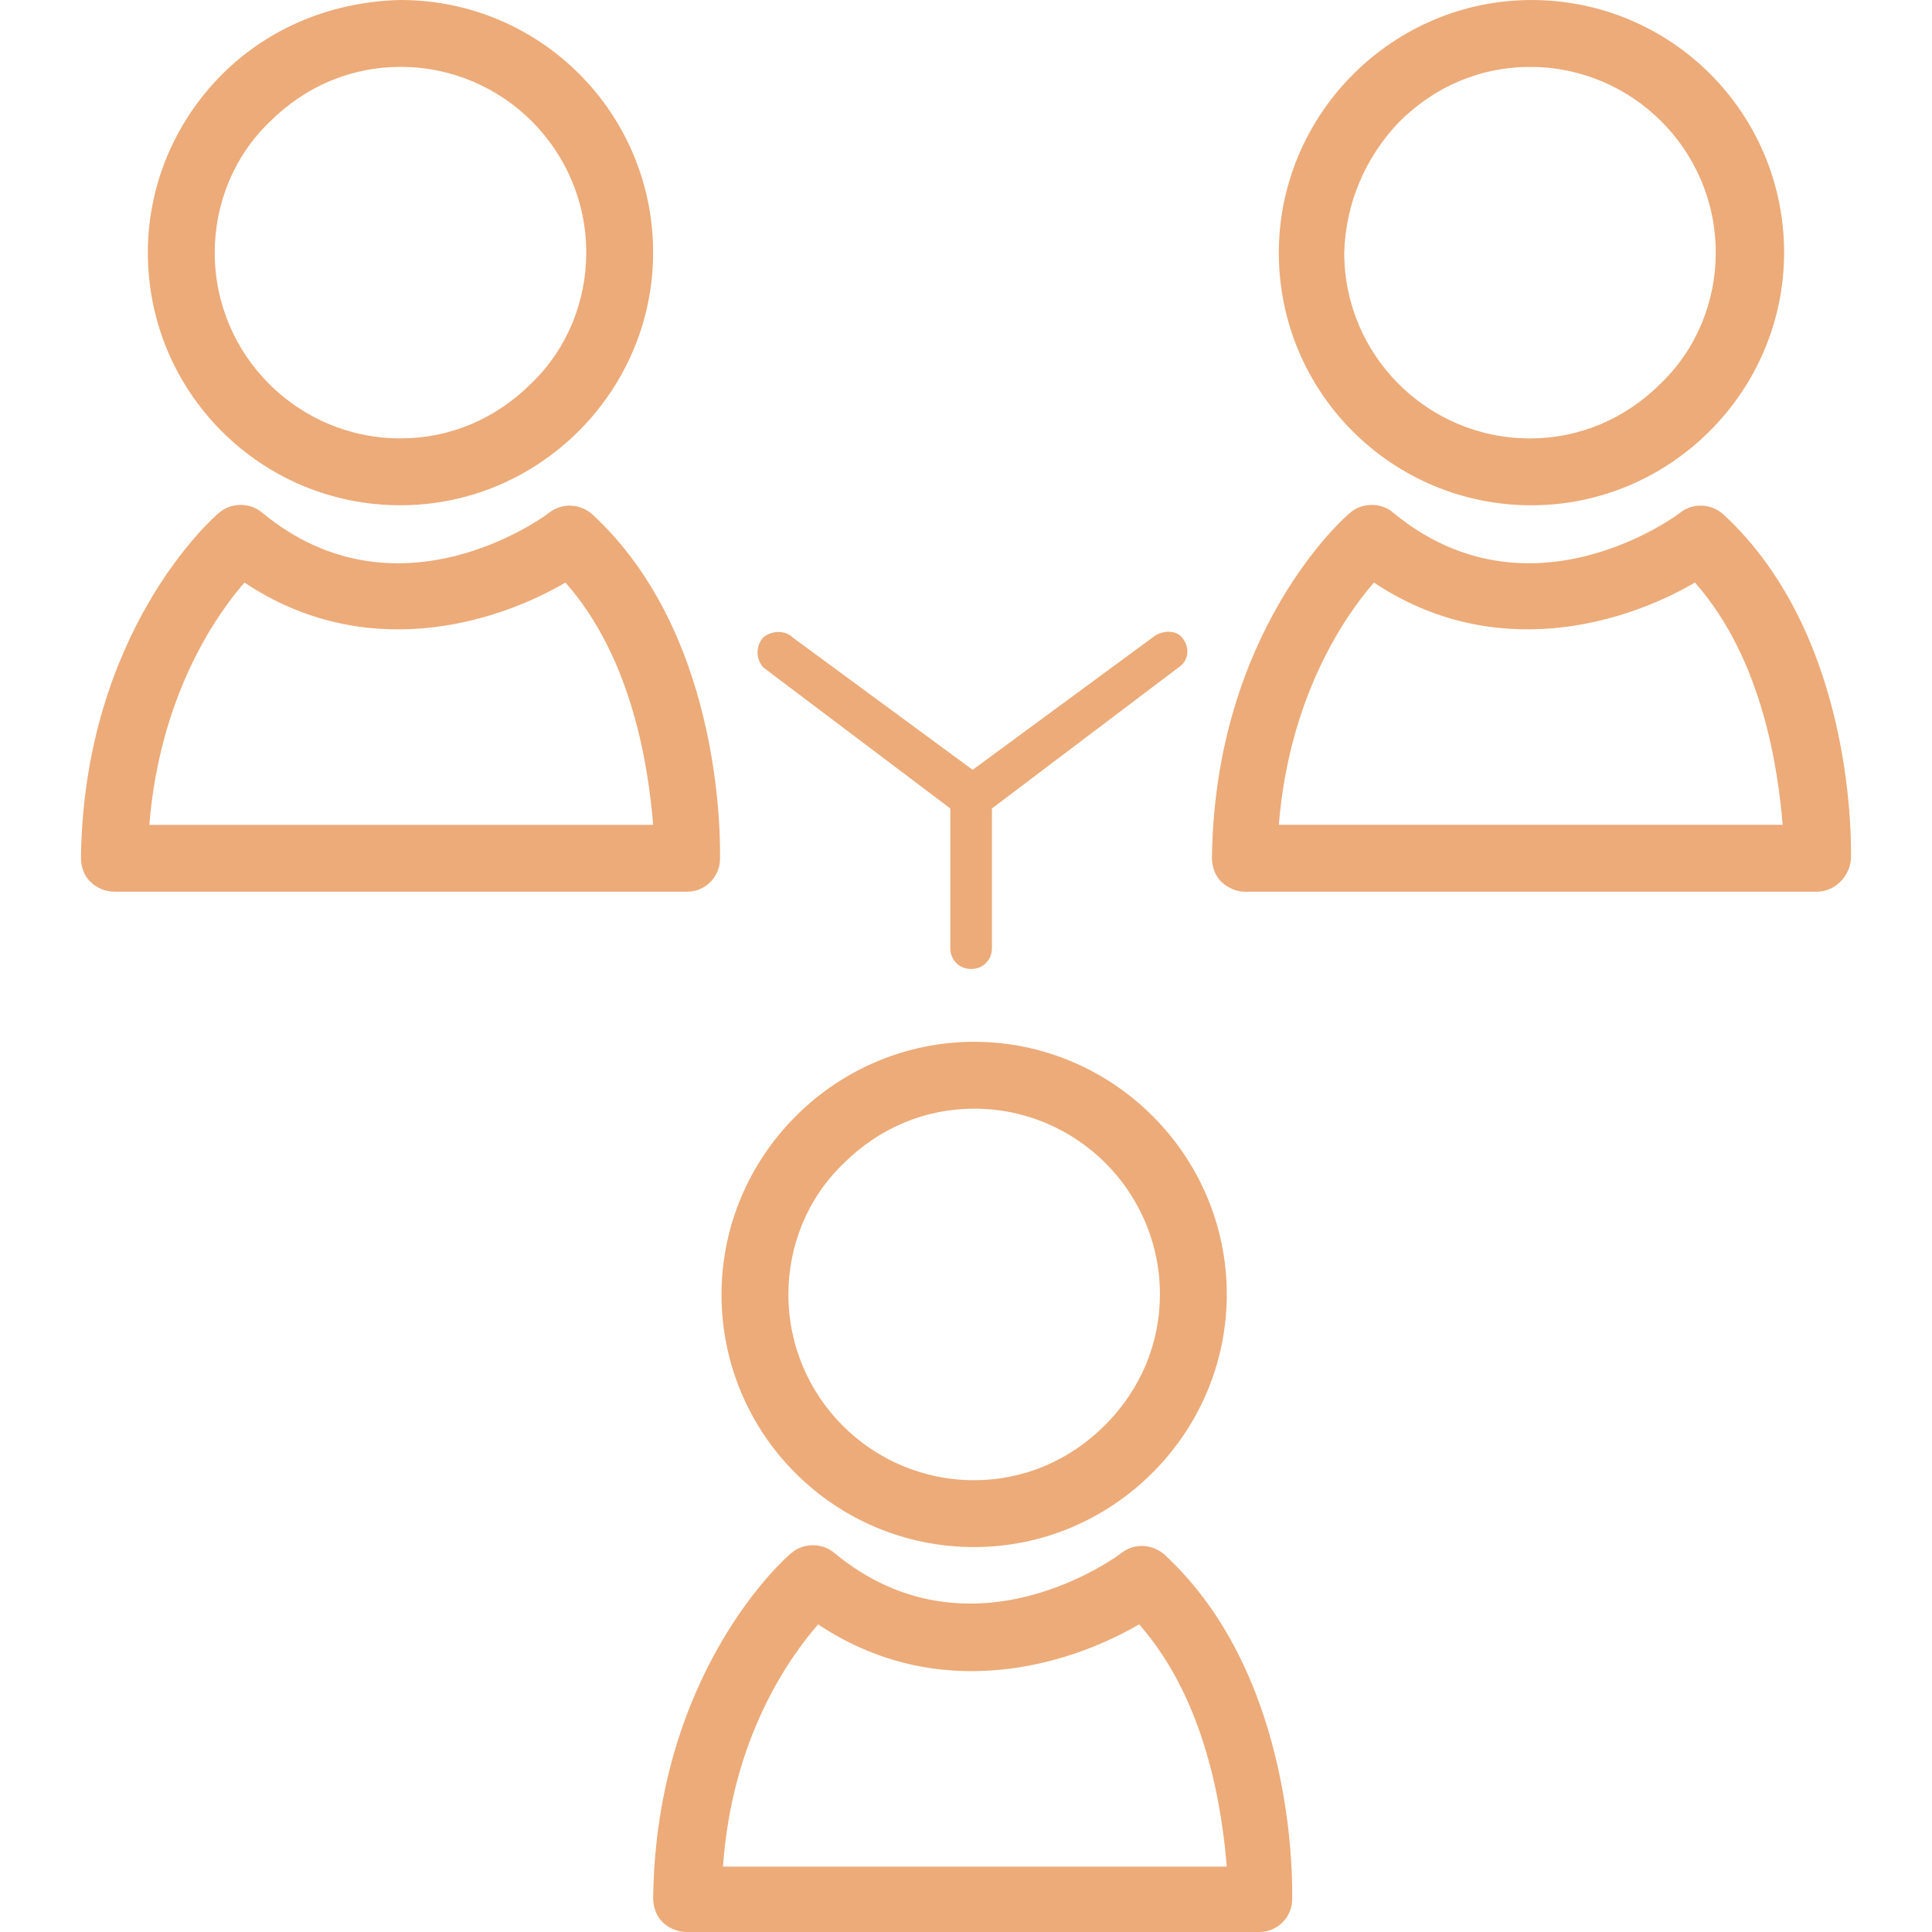 <?xml version="1.0" encoding="UTF-8"?>
<svg id="Layer_1" xmlns="http://www.w3.org/2000/svg" width="85" height="85" version="1.1" viewBox="0 0 85 85">
  <!-- Generator: Adobe Illustrator 29.1.0, SVG Export Plug-In . SVG Version: 2.1.0 Build 142)  -->
  <defs>
    <style>
      .st0 {
        fill: #ecab79;
      }
    </style>
  </defs>
  <path class="st0" d="M50.705,28.05l-7.912,5.819-7.912-5.819c-.327-.327-.915-.327-1.308,0-.327.392-.327.915,0,1.308l8.238,6.212v6.146c0,.523.392.915.915.915s.915-.392.915-.915v-6.146l8.304-6.277c.392-.327.392-.915,0-1.308-.262-.262-.85-.262-1.242.065Z"/>
  <path class="st0" d="M9.774,3.269c-2.092,2.092-3.269,4.904-3.269,7.846,0,6.146,4.969,11.115,11.115,11.115h0c2.942,0,5.754-1.177,7.846-3.269,2.092-2.092,3.269-4.904,3.269-7.846,0-6.146-4.969-11.115-11.115-11.115-2.942.065-5.754,1.177-7.846,3.269ZM25.793,11.115c0,2.158-.85,4.25-2.419,5.754-1.569,1.569-3.596,2.419-5.754,2.419h0c-4.512,0-8.173-3.662-8.173-8.173,0-2.158.85-4.25,2.419-5.754,1.569-1.569,3.596-2.419,5.754-2.419,4.512,0,8.173,3.662,8.173,8.173Z"/>
  <path class="st0" d="M5.066,39.231h25.173c.785,0,1.438-.654,1.438-1.438,0-.392.262-9.742-5.623-15.169-.523-.458-1.308-.523-1.896-.065-.065.065-6.604,4.969-12.619,0-.523-.458-1.373-.458-1.896,0-.262.196-5.95,5.231-6.081,15.169,0,.392.131.785.392,1.046.327.327.719.458,1.112.458ZM10.755,25.631c5.296,3.531,10.985,1.831,14.123,0,3.008,3.4,3.662,8.304,3.858,10.658H6.57c.458-5.623,2.877-9.154,4.185-10.658Z"/>
  <path class="st0" d="M67.378,22.231h0c2.942,0,5.754-1.177,7.846-3.269,2.092-2.092,3.269-4.904,3.269-7.846,0-6.146-4.969-11.115-11.115-11.115-2.942,0-5.754,1.177-7.846,3.269-2.092,2.092-3.269,4.904-3.269,7.846,0,6.146,4.969,11.115,11.115,11.115ZM61.559,5.362c1.569-1.569,3.596-2.419,5.754-2.419,4.512,0,8.173,3.662,8.173,8.173,0,2.158-.85,4.25-2.419,5.754-1.569,1.569-3.596,2.419-5.754,2.419h0c-4.512,0-8.173-3.662-8.173-8.173.065-2.158.915-4.185,2.419-5.754Z"/>
  <path class="st0" d="M81.436,37.792c0-.392.262-9.742-5.623-15.169-.523-.458-1.308-.523-1.896-.065-.065.065-6.604,4.969-12.619,0-.523-.458-1.373-.458-1.896,0-.262.196-5.95,5.231-6.081,15.169,0,.392.131.785.392,1.046s.654.458,1.046.458h25.173c.785,0,1.438-.654,1.504-1.438ZM56.263,36.288c.458-5.623,2.877-9.154,4.185-10.658,5.296,3.531,10.985,1.831,14.123,0,3.008,3.4,3.662,8.304,3.858,10.658h-22.165Z"/>
  <path class="st0" d="M42.859,45.835c-2.942,0-5.754,1.177-7.846,3.269s-3.269,4.904-3.269,7.846c0,6.146,4.969,11.115,11.115,11.115h0c2.942,0,5.754-1.177,7.846-3.269,2.092-2.092,3.269-4.904,3.269-7.846,0-6.146-5.035-11.115-11.115-11.115ZM48.613,62.704c-1.569,1.569-3.596,2.419-5.754,2.419h0c-4.512,0-8.173-3.662-8.173-8.173,0-2.158.85-4.25,2.419-5.754,1.569-1.569,3.596-2.419,5.754-2.419,4.512,0,8.173,3.662,8.173,8.173,0,2.158-.85,4.185-2.419,5.754Z"/>
  <path class="st0" d="M30.24,85h25.173c.785,0,1.438-.654,1.438-1.438,0-.392.262-9.742-5.623-15.169-.523-.458-1.308-.523-1.896-.065-.065.065-6.604,4.969-12.619,0-.523-.458-1.373-.458-1.896,0-.262.196-5.95,5.231-6.081,15.169,0,.392.131.785.392,1.046.327.327.719.458,1.112.458ZM35.993,71.465c5.296,3.531,10.985,1.831,14.123,0,3.008,3.4,3.662,8.304,3.858,10.658h-22.165c.392-5.623,2.877-9.154,4.185-10.658Z"/>
</svg>